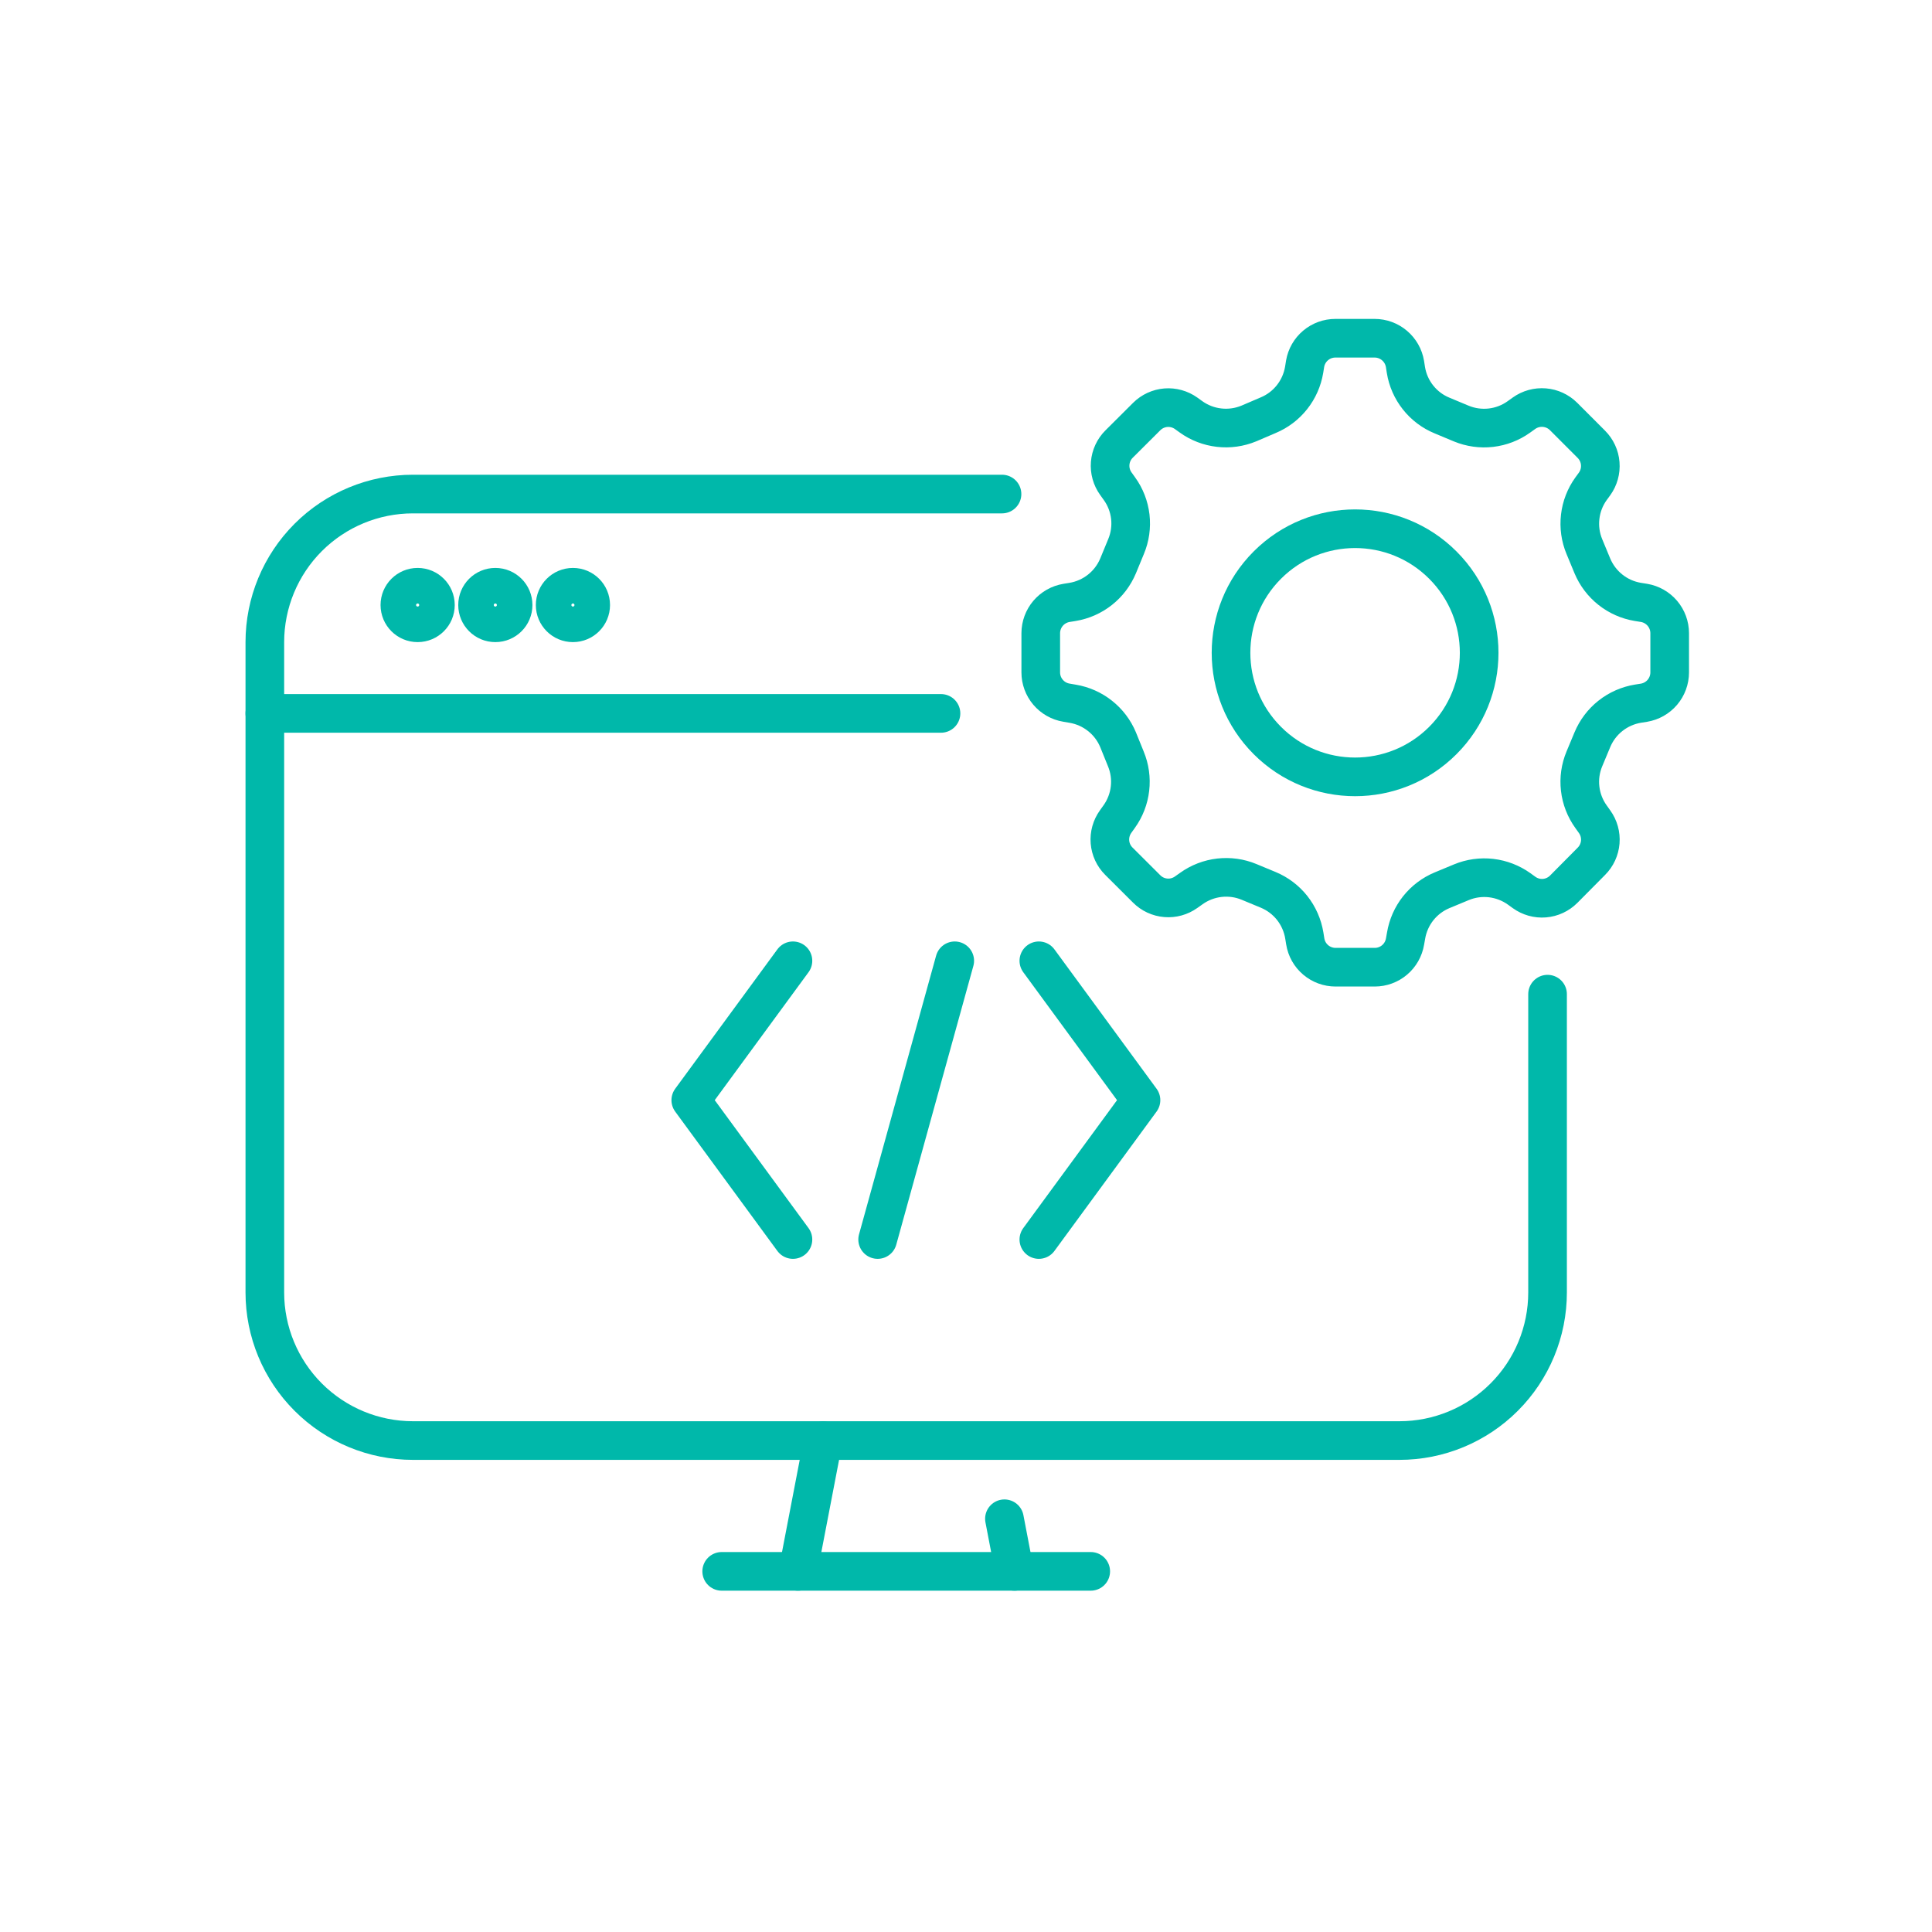 <svg width="75" height="75" viewBox="0 0 75 75" fill="none" xmlns="http://www.w3.org/2000/svg">
<path d="M60.076 38.593V50.172C60.076 51.697 59.471 53.159 58.392 54.237C57.314 55.316 55.851 55.922 54.326 55.922H16.031C14.506 55.922 13.044 55.316 11.965 54.237C10.887 53.159 10.281 51.697 10.281 50.172V24.929C10.281 23.404 10.887 21.942 11.965 20.863C13.044 19.785 14.506 19.179 16.031 19.179H38.898" stroke="#00B8AA" stroke-width="1.5" stroke-linecap="round" stroke-linejoin="round"/>
<path d="M10.281 27.694H36.529" stroke="#00B8AA" stroke-width="1.5" stroke-linecap="round" stroke-linejoin="round"/>
<circle cx="16.213" cy="23.487" r="0.69" stroke="#00B8AA" stroke-width="1.5" stroke-linecap="round" stroke-linejoin="round"/>
<circle cx="19.229" cy="23.487" r="0.69" stroke="#00B8AA" stroke-width="1.5" stroke-linecap="round" stroke-linejoin="round"/>
<circle cx="22.241" cy="23.487" r="0.69" stroke="#00B8AA" stroke-width="1.5" stroke-linecap="round" stroke-linejoin="round"/>
<path d="M28.016 61H42.342" stroke="#00B8AA" stroke-width="1.5" stroke-linecap="round" stroke-linejoin="round"/>
<path d="M30.977 61L31.952 55.928" stroke="#00B8AA" stroke-width="1.5" stroke-linecap="round" stroke-linejoin="round"/>
<path d="M39.383 61L38.992 58.958" stroke="#00B8AA" stroke-width="1.5" stroke-linecap="round" stroke-linejoin="round"/>
<path d="M46.044 16.044L46.233 16.18C46.554 16.411 46.929 16.556 47.323 16.601C47.716 16.647 48.114 16.591 48.48 16.44L49.227 16.12C49.591 15.969 49.91 15.728 50.154 15.42C50.399 15.111 50.561 14.746 50.626 14.358L50.665 14.117C50.713 13.84 50.858 13.589 51.073 13.409C51.288 13.228 51.559 13.13 51.84 13.13H53.363C53.646 13.13 53.92 13.231 54.135 13.414C54.351 13.597 54.495 13.851 54.541 14.13L54.577 14.361C54.64 14.751 54.802 15.119 55.048 15.429C55.293 15.739 55.614 15.981 55.98 16.131L56.725 16.442C57.09 16.593 57.486 16.648 57.878 16.603C58.269 16.558 58.643 16.414 58.963 16.184L59.161 16.042C59.391 15.878 59.671 15.801 59.953 15.824C60.234 15.847 60.498 15.969 60.698 16.168L61.776 17.247C61.976 17.447 62.099 17.712 62.121 17.994C62.144 18.275 62.066 18.556 61.901 18.786L61.765 18.972C61.533 19.293 61.388 19.668 61.343 20.062C61.297 20.455 61.353 20.854 61.505 21.219L61.815 21.967C61.967 22.33 62.208 22.649 62.516 22.893C62.824 23.138 63.189 23.3 63.577 23.365L63.821 23.404C64.099 23.451 64.352 23.595 64.534 23.81C64.716 24.025 64.816 24.297 64.817 24.579V26.102C64.817 26.385 64.716 26.659 64.533 26.875C64.35 27.09 64.096 27.234 63.816 27.28L63.586 27.316C63.196 27.38 62.829 27.542 62.519 27.787C62.209 28.032 61.967 28.352 61.815 28.717L61.505 29.46C61.352 29.826 61.296 30.224 61.342 30.617C61.387 31.011 61.533 31.386 61.765 31.707L61.901 31.898C62.066 32.127 62.145 32.408 62.122 32.69C62.099 32.972 61.977 33.237 61.776 33.437L60.702 34.52C60.502 34.72 60.238 34.843 59.956 34.866C59.674 34.889 59.393 34.81 59.163 34.644L58.975 34.508C58.654 34.278 58.279 34.133 57.886 34.087C57.493 34.042 57.095 34.097 56.73 34.249L55.983 34.559C55.619 34.71 55.3 34.951 55.055 35.259C54.811 35.567 54.649 35.933 54.584 36.321L54.543 36.551C54.496 36.829 54.353 37.082 54.138 37.264C53.922 37.447 53.65 37.547 53.367 37.547H51.847C51.564 37.547 51.29 37.447 51.074 37.263C50.858 37.08 50.715 36.826 50.67 36.546L50.633 36.316C50.569 35.926 50.407 35.558 50.162 35.247C49.916 34.937 49.595 34.694 49.23 34.543L48.487 34.235C48.123 34.084 47.726 34.029 47.335 34.074C46.943 34.119 46.569 34.263 46.249 34.492L46.047 34.635C45.817 34.799 45.537 34.877 45.256 34.853C44.975 34.83 44.712 34.708 44.513 34.508L43.434 33.432C43.233 33.232 43.111 32.968 43.088 32.686C43.065 32.404 43.144 32.123 43.309 31.893L43.445 31.703C43.676 31.382 43.821 31.007 43.866 30.615C43.912 30.223 43.856 29.825 43.705 29.46L43.404 28.717C43.253 28.354 43.012 28.035 42.703 27.791C42.395 27.546 42.03 27.384 41.642 27.319L41.398 27.277C41.12 27.231 40.867 27.087 40.685 26.872C40.502 26.657 40.402 26.384 40.402 26.102V24.579C40.403 24.297 40.504 24.023 40.687 23.808C40.87 23.593 41.124 23.45 41.403 23.404L41.633 23.367C42.023 23.303 42.39 23.141 42.7 22.896C43.01 22.651 43.252 22.331 43.404 21.967L43.714 21.215C43.867 20.849 43.923 20.451 43.878 20.057C43.832 19.664 43.687 19.288 43.454 18.967L43.319 18.779C43.153 18.549 43.074 18.268 43.097 17.985C43.12 17.703 43.242 17.438 43.443 17.238L44.517 16.168C44.716 15.971 44.978 15.85 45.258 15.827C45.537 15.805 45.816 15.882 46.044 16.044Z" stroke="#00B8AA" stroke-width="1.5" stroke-linecap="round" stroke-linejoin="round"/>
<path d="M56.01 28.747C57.891 26.866 57.891 23.817 56.01 21.936C54.129 20.055 51.079 20.055 49.199 21.936C47.318 23.817 47.318 26.866 49.199 28.747C51.079 30.628 54.129 30.628 56.01 28.747Z" stroke="#00B8AA" stroke-width="1.5" stroke-linecap="round" stroke-linejoin="round"/>
<path d="M30.782 48.118L26.816 42.708L30.782 37.298" stroke="#00B8AA" stroke-width="1.5" stroke-linecap="round" stroke-linejoin="round"/>
<path d="M40.328 48.118L44.293 42.708L40.328 37.298" stroke="#00B8AA" stroke-width="1.5" stroke-linecap="round" stroke-linejoin="round"/>
<path d="M34.07 48.118L37.063 37.298" stroke="#00B8AA" stroke-width="1.5" stroke-linecap="round" stroke-linejoin="round"/>
</svg>
